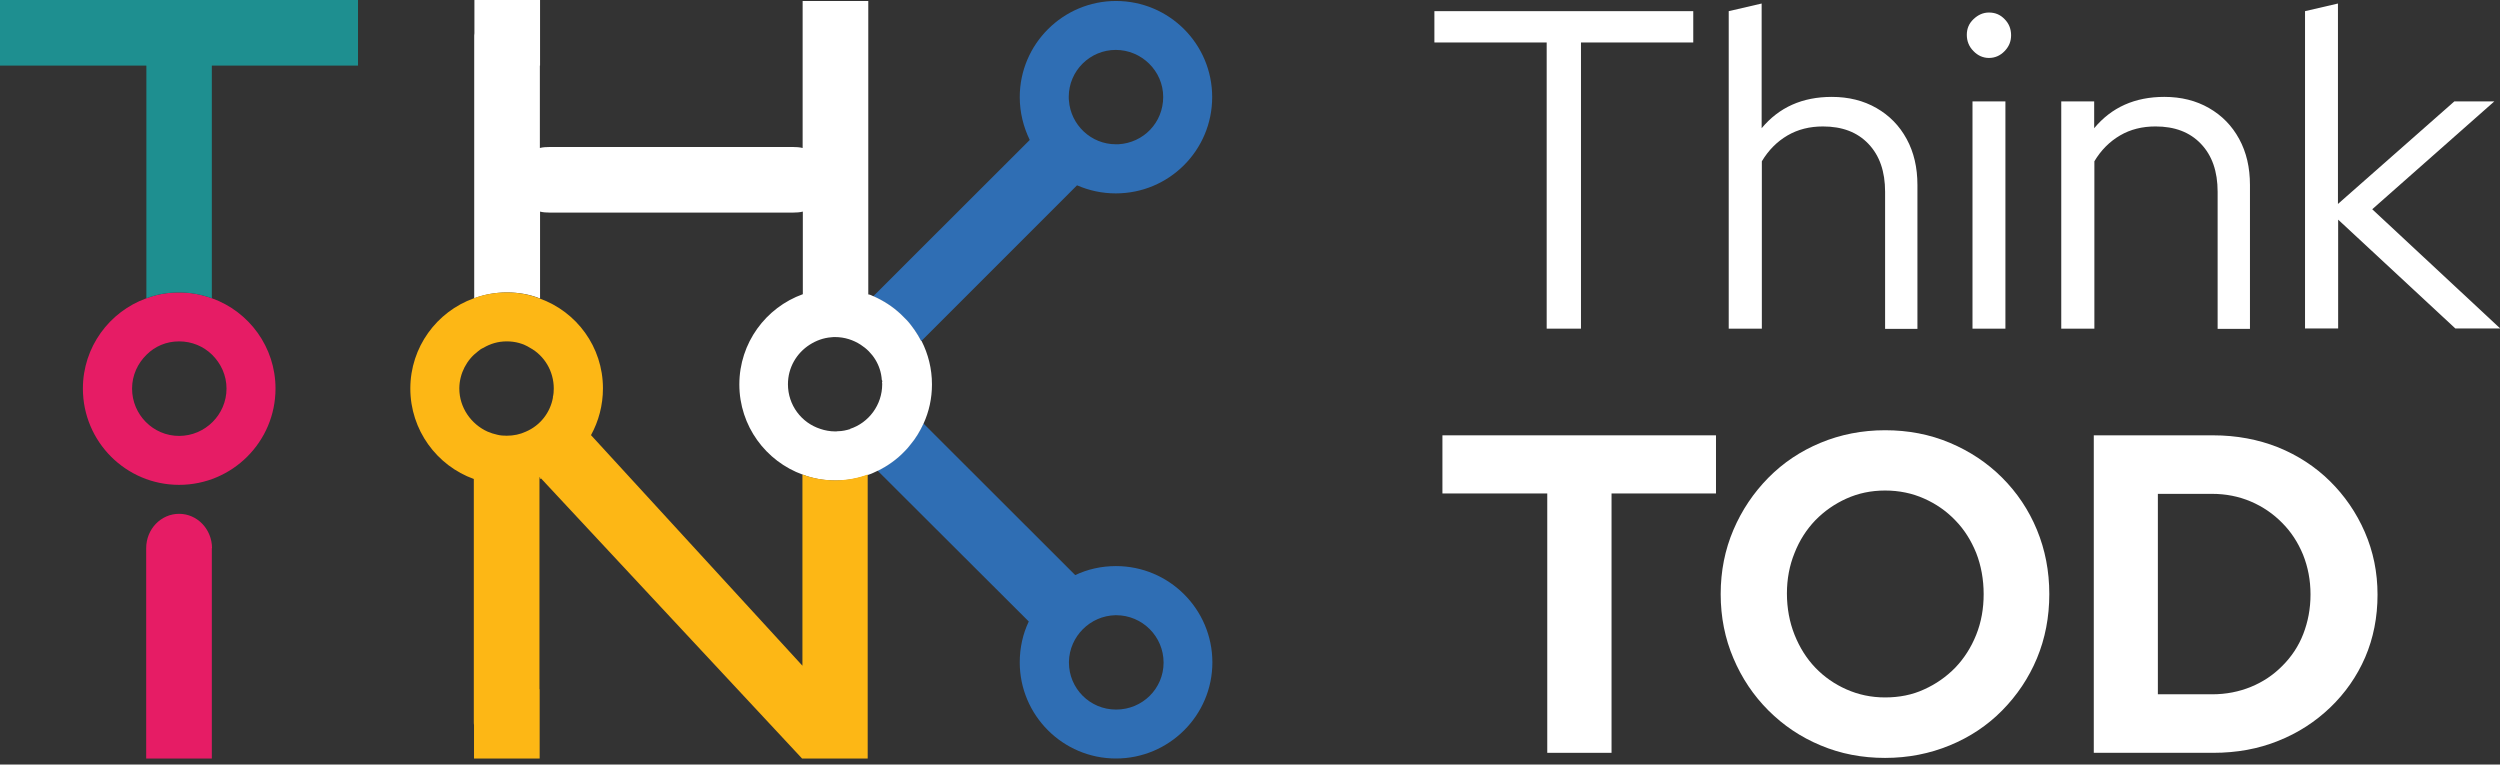 <?xml version="1.0" encoding="utf-8"?><svg width="327" height="100" viewBox="0 0 327 100" fill="none" xmlns="http://www.w3.org/2000/svg">
<rect x="0" y="0" width="327" height="100" fill="#333333" stroke="none"/>
<g clip-path="url(#clip0_75_1389)">
<path d="M202.306 42.987V5.556H187.619V1.459H221.478V5.556H206.791V42.987H202.306Z" fill="white"/>
<path d="M226.117 42.987V1.459L230.423 0.461V16.77C232.704 14.03 235.754 12.674 239.599 12.674C241.803 12.674 243.751 13.16 245.443 14.133C247.135 15.106 248.442 16.437 249.39 18.178C250.338 19.919 250.8 21.916 250.8 24.195V43.013H246.571V25.091C246.571 22.428 245.853 20.355 244.392 18.818C242.931 17.282 240.958 16.54 238.446 16.54C236.703 16.54 235.165 16.924 233.806 17.717C232.448 18.511 231.32 19.638 230.449 21.097V42.987H226.143H226.117Z" fill="white"/>
<path d="M260.155 7.579C259.386 7.579 258.694 7.271 258.13 6.682C257.541 6.094 257.259 5.377 257.259 4.557C257.259 3.738 257.541 3.072 258.13 2.509C258.72 1.946 259.386 1.639 260.155 1.639C260.975 1.639 261.642 1.92 262.206 2.509C262.769 3.072 263.051 3.789 263.051 4.609C263.051 5.428 262.769 6.094 262.206 6.682C261.642 7.271 260.95 7.579 260.155 7.579ZM258.002 42.987V13.262H262.308V42.987H258.002Z" fill="white"/>
<path d="M269.612 42.987V13.262H273.918V16.77C276.199 14.03 279.25 12.673 283.094 12.673C285.298 12.673 287.246 13.16 288.938 14.133C290.63 15.106 291.937 16.437 292.885 18.178C293.834 19.919 294.295 21.916 294.295 24.195V43.013H290.066V25.091C290.066 22.428 289.348 20.354 287.887 18.818C286.426 17.282 284.453 16.539 281.941 16.539C280.198 16.539 278.66 16.923 277.302 17.717C275.943 18.511 274.815 19.637 273.944 21.097V42.987H269.638H269.612Z" fill="white"/>
<path d="M301.498 42.987V1.459L305.804 0.461V26.678L321.029 13.262H326.258L310.289 27.37L327.027 42.962H321.157L305.83 28.727V42.962H301.524L301.498 42.987Z" fill="white"/>
<path d="M145.968 74.044C144.072 74.044 142.252 74.454 140.637 75.222L120.773 55.379C120.312 56.378 119.722 57.325 119.005 58.17C118.774 58.452 118.518 58.759 118.261 59.015C117.262 60.039 116.083 60.91 114.775 61.55L134.563 81.29C133.794 82.903 133.383 84.72 133.383 86.641C133.383 93.553 139.022 99.212 145.968 99.212C152.914 99.212 158.579 93.579 158.579 86.641C158.579 79.702 152.94 74.044 145.968 74.044ZM145.968 92.811C142.559 92.811 139.817 90.046 139.817 86.666V86.538C139.894 83.235 142.585 80.547 145.891 80.47H145.994C149.428 80.47 152.197 83.261 152.197 86.666C152.197 90.071 149.428 92.811 145.994 92.811H145.968Z" fill="#2F6EB4"/>
<path d="M145.969 0.128C139.048 0.128 133.384 5.761 133.384 12.7C133.384 14.722 133.871 16.617 134.691 18.306L114.212 38.763C115.57 39.352 116.775 40.146 117.826 41.144L118.595 41.913C118.595 41.913 118.595 41.938 118.62 41.938C118.979 42.322 119.287 42.783 119.62 43.218C119.953 43.679 120.235 44.14 120.491 44.626L140.868 24.246H140.894C142.432 24.912 144.123 25.296 145.943 25.296C152.915 25.296 158.553 19.663 158.553 12.7C158.553 5.735 152.915 0.128 145.969 0.128ZM146.276 18.87H145.943C142.714 18.87 140.048 16.335 139.817 13.16C139.792 13.007 139.792 12.828 139.792 12.674C139.792 9.269 142.56 6.529 145.943 6.529C149.326 6.529 152.146 9.294 152.146 12.674C152.146 16.053 149.557 18.691 146.276 18.87Z" fill="#2F6EB4"/>
<path d="M27.707 39.019C26.349 38.507 24.913 38.251 23.401 38.251C21.889 38.251 20.479 38.507 19.146 39.019C14.302 40.76 10.842 45.394 10.842 50.822C10.842 57.786 16.481 63.419 23.427 63.419C30.373 63.419 36.037 57.786 36.037 50.822C36.037 45.394 32.577 40.76 27.733 39.019H27.707ZM23.427 57.018C20.018 57.018 17.275 54.227 17.275 50.822C17.275 49.081 18.018 47.519 19.172 46.393C20.274 45.292 21.761 44.652 23.427 44.652C25.093 44.652 26.605 45.292 27.733 46.393C28.886 47.519 29.629 49.081 29.629 50.822C29.629 54.227 26.835 57.018 23.427 57.018Z" fill="#E61C65"/>
<path d="M70.613 62.395V62.652C70.613 62.652 70.716 62.626 70.767 62.549L70.613 62.395Z" fill="#FDB715"/>
<path d="M120.492 44.6C120.235 44.114 119.953 43.627 119.646 43.192C119.313 42.731 119.005 42.296 118.646 41.912C118.646 41.912 118.638 41.904 118.621 41.886L117.852 41.118C116.801 40.12 115.57 39.326 114.238 38.737H114.212C114.007 38.635 113.802 38.532 113.571 38.507V0.128H104.985V19.356C104.575 19.253 104.139 19.228 103.729 19.228H71.87C71.46 19.228 70.998 19.253 70.614 19.356V8.577H70.639V0H62.053V4.353C62.053 4.353 62.027 4.557 62.027 4.634V39.019C63.386 38.507 64.821 38.251 66.333 38.251C67.846 38.251 69.281 38.507 70.639 39.045V27.677C71.024 27.779 71.485 27.805 71.895 27.805H103.755C104.165 27.805 104.6 27.779 105.01 27.677V38.481C100.166 40.222 96.706 44.856 96.706 50.284C96.706 55.712 100.166 60.346 105.01 62.087C106.318 62.599 107.804 62.855 109.316 62.855C110.829 62.855 112.264 62.599 113.623 62.087C114.033 61.959 114.417 61.754 114.802 61.575H114.827C116.134 60.935 117.339 60.065 118.313 59.041C118.569 58.785 118.826 58.503 119.056 58.196C119.774 57.351 120.338 56.403 120.799 55.405C121.517 53.843 121.901 52.102 121.901 50.284C121.901 48.236 121.414 46.316 120.543 44.6H120.492ZM111.213 56.122C110.701 56.275 110.162 56.403 109.598 56.403H109.573C109.445 56.429 109.368 56.429 109.24 56.429C108.573 56.429 107.881 56.301 107.292 56.096C104.831 55.302 103.063 52.998 103.063 50.259C103.063 48.082 104.19 46.188 105.908 45.087C106.753 44.549 107.702 44.191 108.753 44.114C108.906 44.088 109.086 44.088 109.24 44.088C110.47 44.088 111.623 44.472 112.572 45.087C114.135 46.085 115.212 47.75 115.34 49.695C115.417 49.798 115.417 49.926 115.365 50.028C115.391 50.105 115.391 50.182 115.391 50.259C115.391 52.973 113.623 55.302 111.188 56.096L111.213 56.122Z" fill="white"/>
<path d="M27.707 71.714V99.212H19.121V71.714C19.121 69.205 21.043 67.208 23.427 67.208C25.811 67.208 27.733 69.231 27.733 71.714H27.707Z" fill="#E61C65"/>
<path d="M46.828 0V8.577H27.707V39.019C26.349 38.507 24.913 38.251 23.401 38.251C21.889 38.251 20.479 38.507 19.146 39.019V8.577H0V0H46.828Z" fill="#1E8F90"/>
<path d="M109.264 62.83C107.752 62.83 106.291 62.574 104.958 62.062V87.076L77.303 56.916C78.302 55.098 78.866 52.998 78.866 50.796C78.866 45.369 75.406 40.76 70.587 39.045C69.229 38.507 67.794 38.251 66.281 38.251C64.769 38.251 63.334 38.507 61.975 39.019C57.131 40.76 53.671 45.394 53.671 50.822C53.671 56.25 57.131 60.91 61.975 62.651V94.501C61.975 94.501 61.975 94.731 62.001 94.834V99.212H70.587V90.148H70.562V62.395L70.716 62.548H70.741L104.907 99.212H113.494V62.062C112.135 62.574 110.7 62.83 109.188 62.83H109.264ZM72.33 51.974C71.971 53.997 70.639 55.661 68.793 56.455C68.024 56.813 67.178 56.992 66.281 56.992C65.871 56.992 65.436 56.967 65.051 56.864C64.59 56.762 64.18 56.634 63.77 56.455C61.617 55.482 60.079 53.306 60.079 50.822V50.771C60.104 48.825 61.053 47.058 62.514 45.958C62.744 45.753 62.975 45.599 63.231 45.497C64.128 44.959 65.154 44.652 66.281 44.652C67.409 44.652 68.434 44.933 69.331 45.497C71.203 46.521 72.433 48.543 72.433 50.822C72.433 51.206 72.407 51.59 72.305 51.974H72.33Z" fill="#FDB715"/>
<path d="M202.382 98.469V64.545H188.67V56.941H224.451V64.545H210.789V98.469H202.357H202.382Z" fill="white"/>
<path d="M246.57 99.135C243.545 99.135 240.752 98.597 238.137 97.496C235.549 96.421 233.267 94.885 231.319 92.939C229.371 90.993 227.834 88.714 226.731 86.103C225.629 83.517 225.065 80.726 225.065 77.705C225.065 74.684 225.629 71.893 226.731 69.307C227.834 66.721 229.371 64.443 231.319 62.471C233.267 60.5 235.549 58.989 238.137 57.914C240.726 56.839 243.545 56.275 246.57 56.275C249.594 56.275 252.414 56.813 255.028 57.914C257.642 59.015 259.924 60.526 261.872 62.471C263.819 64.417 265.357 66.696 266.434 69.307C267.51 71.919 268.049 74.71 268.049 77.705C268.049 80.701 267.51 83.517 266.434 86.103C265.357 88.689 263.819 90.967 261.872 92.939C259.924 94.91 257.642 96.421 255.028 97.496C252.414 98.572 249.594 99.135 246.57 99.135ZM246.57 91.224C248.415 91.224 250.133 90.891 251.67 90.174C253.208 89.483 254.567 88.535 255.746 87.332C256.899 86.129 257.822 84.695 258.488 83.031C259.155 81.366 259.462 79.6 259.462 77.705C259.462 75.811 259.129 73.967 258.488 72.329C257.822 70.69 256.925 69.256 255.746 68.053C254.592 66.849 253.234 65.902 251.67 65.211C250.133 64.52 248.415 64.161 246.57 64.161C244.724 64.161 243.058 64.52 241.521 65.211C239.983 65.902 238.624 66.849 237.445 68.053C236.292 69.256 235.369 70.69 234.728 72.329C234.062 73.967 233.729 75.734 233.729 77.628C233.729 79.523 234.062 81.366 234.728 83.031C235.395 84.695 236.292 86.129 237.445 87.332C238.599 88.535 239.957 89.483 241.521 90.174C243.084 90.865 244.75 91.224 246.57 91.224Z" fill="white"/>
<path d="M273.867 98.469V56.941H289.476C292.527 56.941 295.372 57.479 297.96 58.503C300.549 59.552 302.83 61.037 304.753 62.932C306.675 64.827 308.213 67.054 309.315 69.589C310.417 72.124 310.981 74.837 310.981 77.782C310.981 80.726 310.443 83.466 309.366 85.975C308.29 88.458 306.752 90.66 304.804 92.529C302.856 94.398 300.575 95.883 297.986 96.907C295.397 97.957 292.552 98.469 289.502 98.469H273.893H273.867ZM282.274 90.814H289.348C291.168 90.814 292.86 90.481 294.423 89.841C295.987 89.201 297.371 88.279 298.55 87.076C299.729 85.898 300.652 84.515 301.267 82.928C301.882 81.341 302.215 79.625 302.215 77.756C302.215 75.887 301.882 74.172 301.241 72.559C300.575 70.946 299.678 69.563 298.499 68.385C297.345 67.208 295.961 66.26 294.398 65.595C292.834 64.929 291.142 64.596 289.323 64.596H282.249V90.814H282.274Z" fill="white"/>
</g>
<defs>
<clipPath id="clip0_75_1389">
<rect width="327" height="99.212" fill="white"/>
</clipPath>
</defs>
</svg>
